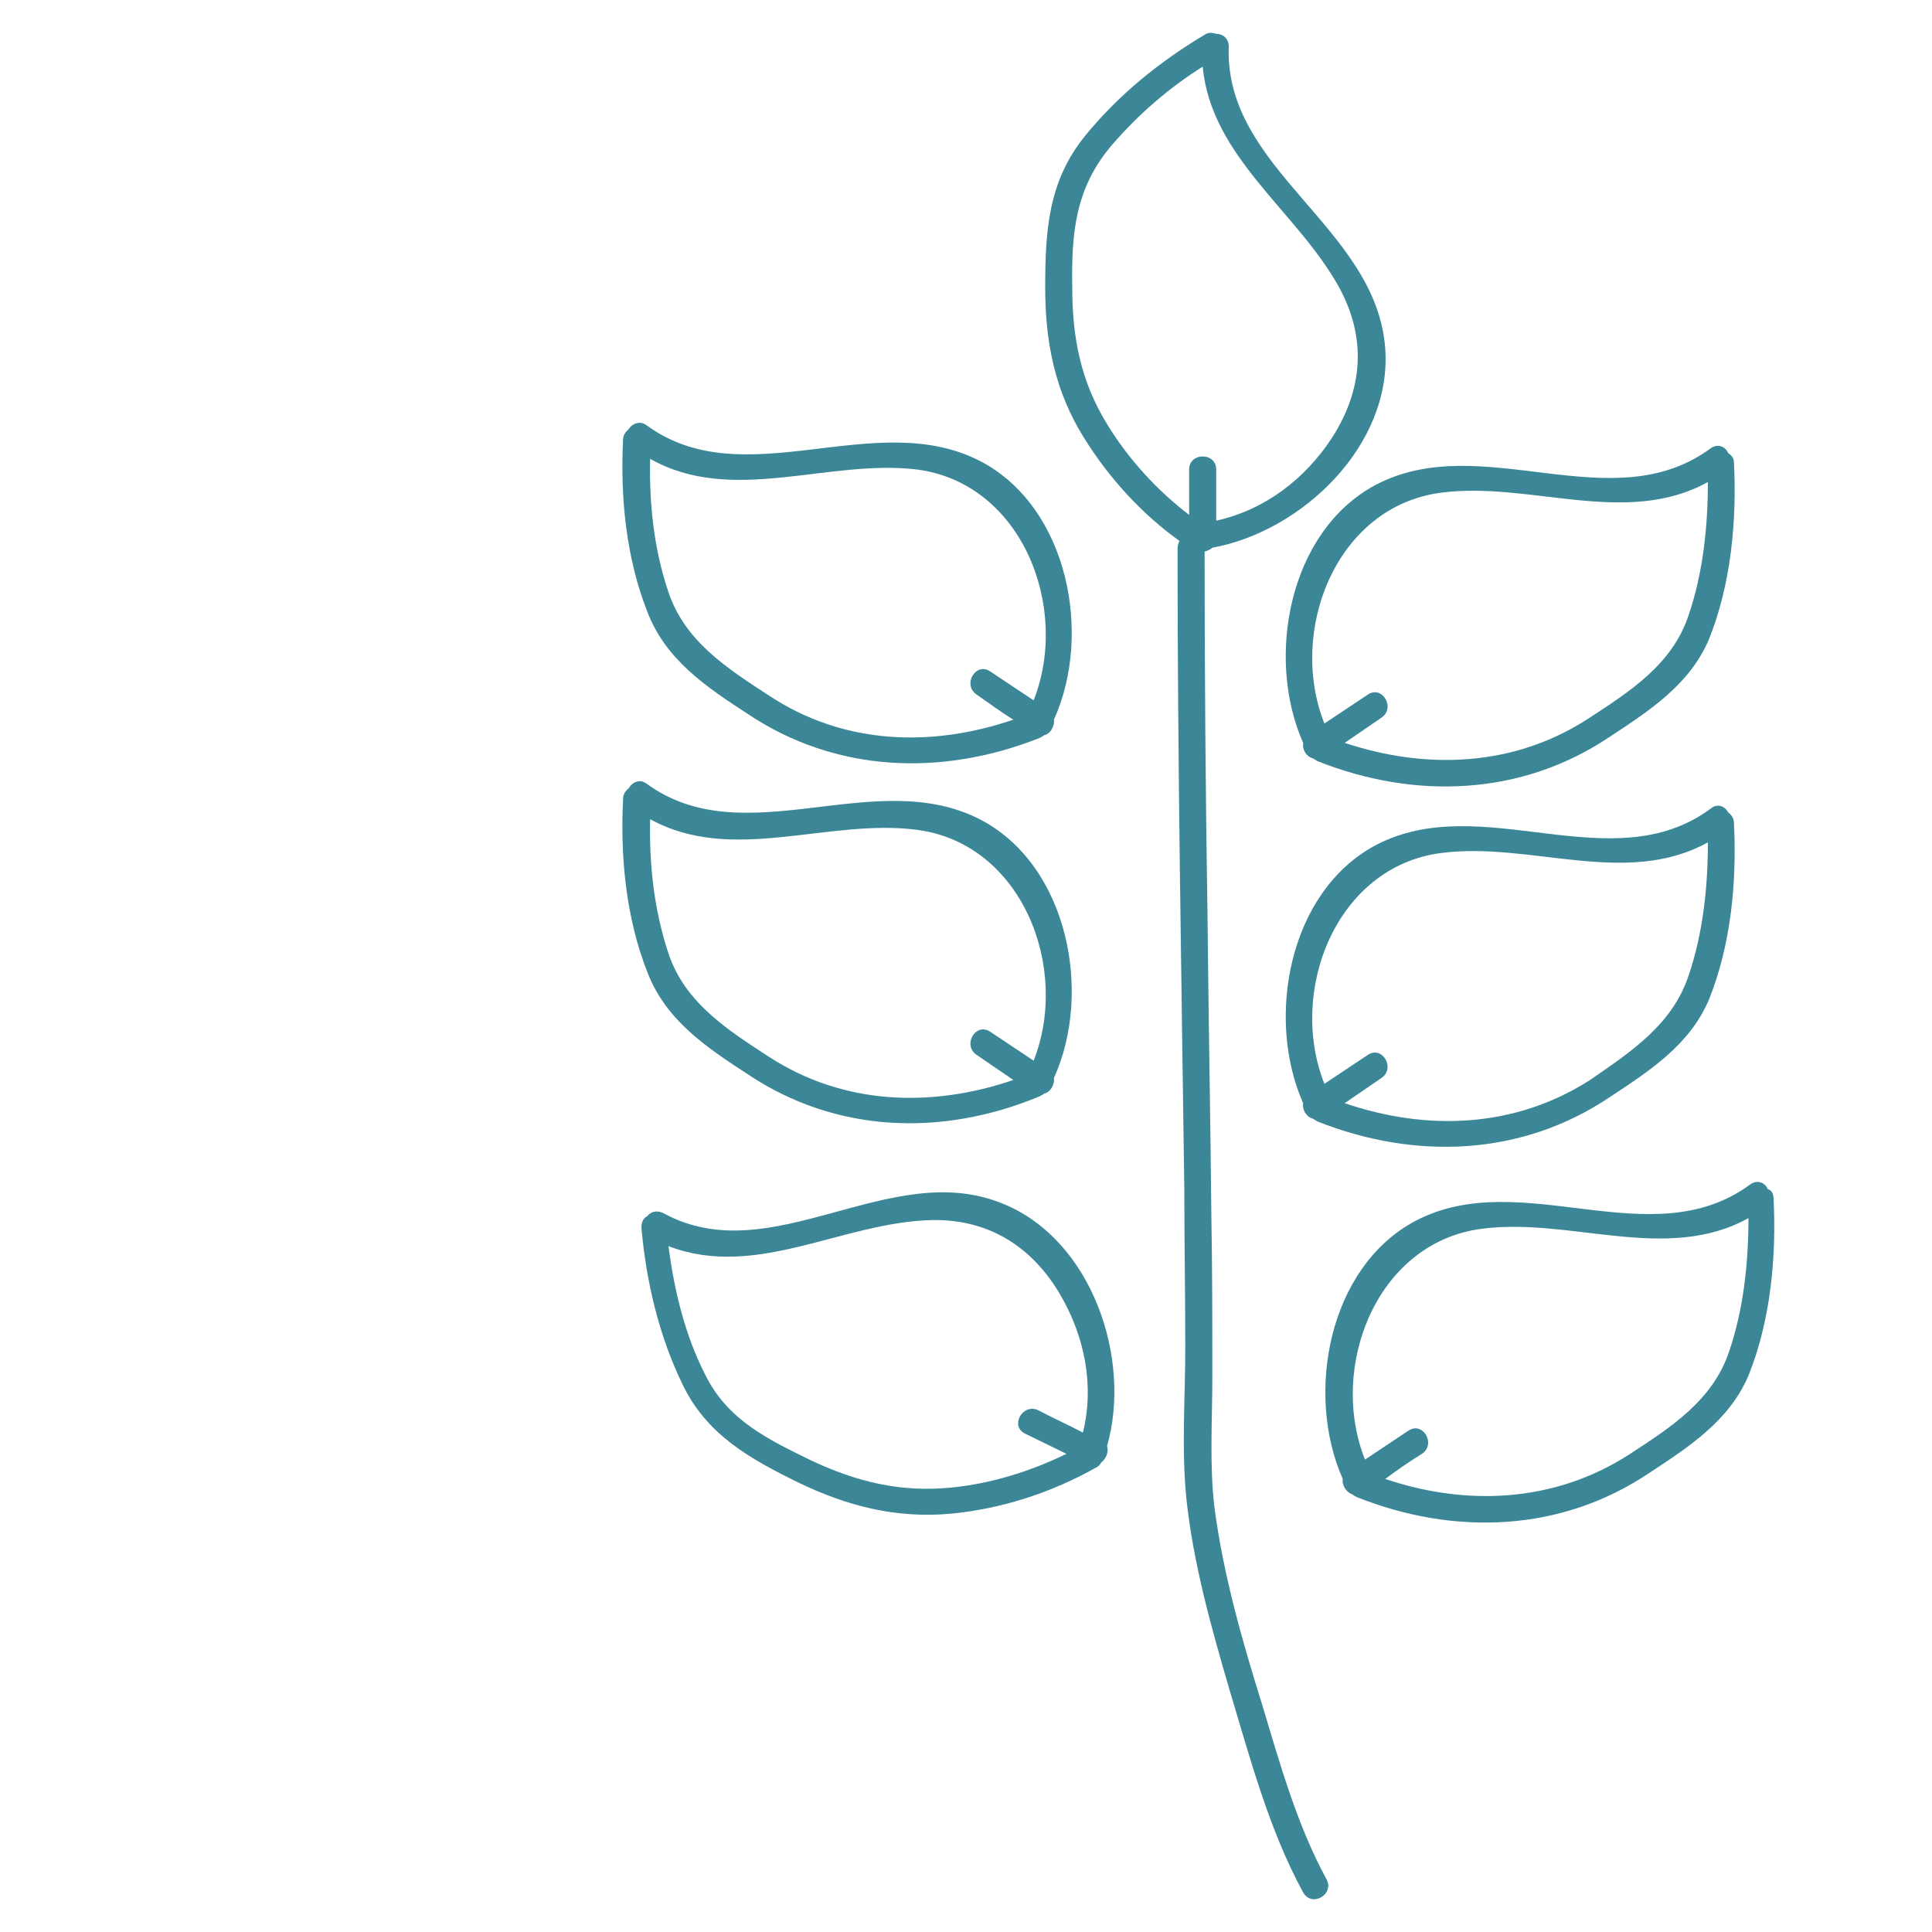 <?xml version="1.0" encoding="utf-8"?>
<!-- Uploaded to: SVG Repo, www.svgrepo.com, Generator: SVG Repo Mixer Tools -->
<svg width="800px" height="800px" viewBox="0 0 1024 1024" class="icon"  version="1.1" xmlns="http://www.w3.org/2000/svg"><path d="M863.232 771.072c22.016-14.336 44.544-28.672 53.248-54.784 7.68-22.528 10.24-47.104 10.24-70.656-43.52 24.064-94.208-0.512-141.312 5.632-55.808 7.168-81.408 73.216-61.952 122.368l23.04-15.36c7.68-5.12 14.848 7.168 7.168 12.288-6.656 4.096-13.312 8.704-19.456 13.312 42.496 14.336 89.088 12.8 129.024-12.8z m76.8-135.68c1.536 30.72-1.536 64.512-13.312 93.696-10.24 24.064-31.744 37.888-52.736 51.712-46.592 31.232-102.912 33.28-154.624 12.8-1.024-0.512-2.048-1.024-2.56-1.536-3.072-1.024-5.632-4.608-5.12-8.192-19.968-45.056-7.68-112.128 38.4-136.704 56.32-29.696 124.928 19.456 177.664-19.456 3.584-2.56 7.68-1.024 9.216 2.56 2.048 0.512 3.072 2.56 3.072 5.12zM841.728 380.928c22.016-14.336 44.544-28.672 53.248-54.784 7.68-22.528 10.24-47.104 10.24-70.656-43.52 24.064-94.208-0.512-141.312 5.632-55.808 7.168-81.408 73.216-61.952 122.368l23.04-15.36c7.68-5.12 14.848 7.168 7.168 12.288-6.656 4.608-12.8 8.704-19.456 13.312 43.008 14.336 89.6 12.8 129.024-12.8z m77.312-135.68c1.536 30.72-1.536 64.512-13.312 93.696-10.24 24.064-31.744 37.888-52.736 51.712-46.592 31.232-102.912 33.28-154.624 12.8-1.024-0.512-1.536-1.024-2.56-1.536-3.584-1.024-5.632-4.608-5.12-8.192-19.968-45.056-7.68-112.128 38.4-136.704 56.32-29.696 124.928 19.456 177.664-19.456 3.584-2.56 7.68-1.024 9.216 2.56 1.536 1.024 3.072 2.56 3.072 5.12zM894.976 517.12c7.68-22.528 10.24-47.104 10.24-70.656-43.52 24.064-94.208-0.512-141.312 5.632-55.808 7.168-81.408 73.216-61.952 122.368l23.04-15.36c7.68-5.12 14.848 7.168 7.168 12.288-6.656 4.608-12.8 8.704-19.456 13.312 43.52 14.848 90.112 13.312 130.048-12.288 21.504-14.848 43.52-29.184 52.224-55.296z m24.064-80.896c1.536 31.232-1.536 64.512-13.312 93.696-10.24 24.064-31.744 37.888-52.736 51.712-46.592 31.232-102.912 33.28-154.624 12.8-1.024-0.512-1.536-1.024-2.56-1.536-3.584-1.024-5.632-4.608-5.12-8.192-19.968-45.056-7.68-112.128 38.4-136.704 56.32-29.696 124.928 19.456 177.664-19.456 3.584-3.072 7.68-1.024 9.216 2.048 1.536 1.024 3.072 3.072 3.072 5.632z" fill="#3B8798" /><path d="M574.464 231.936c-15.36-24.576-20.48-50.688-20.48-79.36 0-30.208 1.536-56.32 20.992-80.384 17.408-21.504 39.424-39.424 63.488-53.76 2.048-1.536 4.608-1.024 6.144-0.512 3.584 0 6.656 2.56 6.656 6.656-2.56 65.536 78.336 95.744 82.944 160.256 3.584 51.2-44.032 96.768-91.648 105.472-1.024 1.024-2.56 1.536-4.096 2.048 0 64 0.512 128.512 1.536 192.512 0.512 53.248 1.536 106.496 2.048 159.744 0.512 28.16 0.512 56.832 0.512 85.504 0 22.528-1.536 45.568 1.024 68.096 4.608 35.84 14.848 71.68 25.6 105.984 9.216 30.72 18.432 63.488 33.792 91.648 4.608 8.192-7.68 15.36-12.288 7.168-17.92-32.768-28.16-71.168-38.912-107.008-9.728-33.28-19.456-67.584-23.04-102.4-2.56-26.112-0.512-53.248-0.512-79.36 0-28.16-0.512-55.808-0.512-83.968-1.536-113.152-3.584-226.304-3.584-339.456 0-1.536 0.512-3.072 1.024-4.096-19.968-14.336-37.376-33.28-50.688-54.784zM568.32 152.576c0 26.624 4.608 49.664 18.432 72.192 11.264 18.432 26.112 34.816 43.52 48.128v-24.064c0-9.216 14.336-9.216 14.336 0v27.136c25.6-5.632 47.104-22.016 61.44-44.032 16.384-25.6 18.432-52.736 3.584-79.872-22.528-40.448-67.584-68.608-72.192-116.736-17.92 11.264-33.792 25.088-47.616 40.96-19.968 23.04-22.016 47.104-21.504 76.288zM351.744 643.072c57.344 31.232 119.808-29.696 179.712-5.12 47.104 18.944 68.608 81.92 55.296 128.512 1.024 3.072-0.512 6.656-3.072 8.704-0.512 1.024-1.536 2.048-2.56 2.56-23.552 13.312-50.176 22.016-77.312 24.576-29.184 2.56-54.784-4.096-80.384-16.384-26.112-12.8-49.152-25.6-61.952-52.736-12.288-25.6-18.944-53.76-21.504-82.432 0-3.072 1.024-5.12 3.072-6.144 1.536-2.048 4.608-3.584 8.704-1.536zM503.808 788.48c21.504-2.048 42.496-8.704 61.44-17.92-7.168-3.584-14.848-7.168-22.016-10.752-8.192-4.096-1.024-16.384 7.168-12.288 7.68 4.096 15.872 7.68 23.552 11.776 6.144-24.576 1.024-50.688-11.776-72.704-14.848-25.6-37.888-40.448-68.096-39.936-47.616 1.024-93.184 31.744-139.776 13.824 3.072 23.552 8.704 47.104 19.456 68.096 11.776 24.064 33.28 34.304 56.32 45.568 24.064 11.264 47.104 16.896 73.728 14.336z" fill="#3B8798" /><path d="M537.088 381.44c-6.656-4.096-12.8-8.704-19.456-13.312-7.68-5.12-0.512-17.408 7.168-12.288l23.04 15.36c19.456-49.152-6.144-115.2-61.952-122.368-47.104-5.632-97.792 18.944-141.312-5.632-0.512 24.064 2.048 48.128 9.728 70.656 8.704 26.112 31.232 40.448 53.248 54.784 39.424 26.112 86.016 27.648 129.536 12.8z m-194.56-156.16c52.224 38.4 121.344-10.24 177.664 19.456 46.08 24.576 58.88 91.648 38.4 136.704 0.512 3.584-2.048 7.68-5.12 8.192-0.512 0.512-1.536 1.024-2.56 1.536-51.712 20.48-108.032 18.432-154.624-12.8-22.016-14.336-43.52-28.672-53.248-54.272-11.264-28.672-14.336-60.928-12.8-91.136 0-2.56 1.536-4.096 3.072-5.632 1.536-2.56 5.632-4.608 9.216-2.048zM396.288 569.344c-22.016-14.336-43.52-28.672-53.248-54.272-11.264-28.672-14.336-60.928-12.8-91.648 0-2.56 1.536-4.608 3.072-5.632 1.536-3.072 5.632-5.12 9.216-2.56 52.224 38.4 121.344-10.24 177.664 19.456 46.08 24.576 58.88 91.648 38.4 136.704 0.512 3.584-2.048 7.68-5.12 8.192-0.512 0.512-1.536 1.024-2.56 1.536-51.712 21.504-108.032 19.456-154.624-11.776z m128.512-22.528l23.04 15.36c19.456-49.152-6.144-115.2-61.952-122.368-47.104-6.144-97.792 18.432-141.312-5.632-0.512 24.064 2.048 48.128 9.728 71.168 8.704 26.112 31.232 40.448 53.248 54.784 39.424 25.6 86.016 27.136 129.536 12.288-6.656-4.608-12.8-8.704-19.456-13.312-7.68-5.12-0.512-17.408 7.168-12.288z" fill="#3B8798" /></svg>